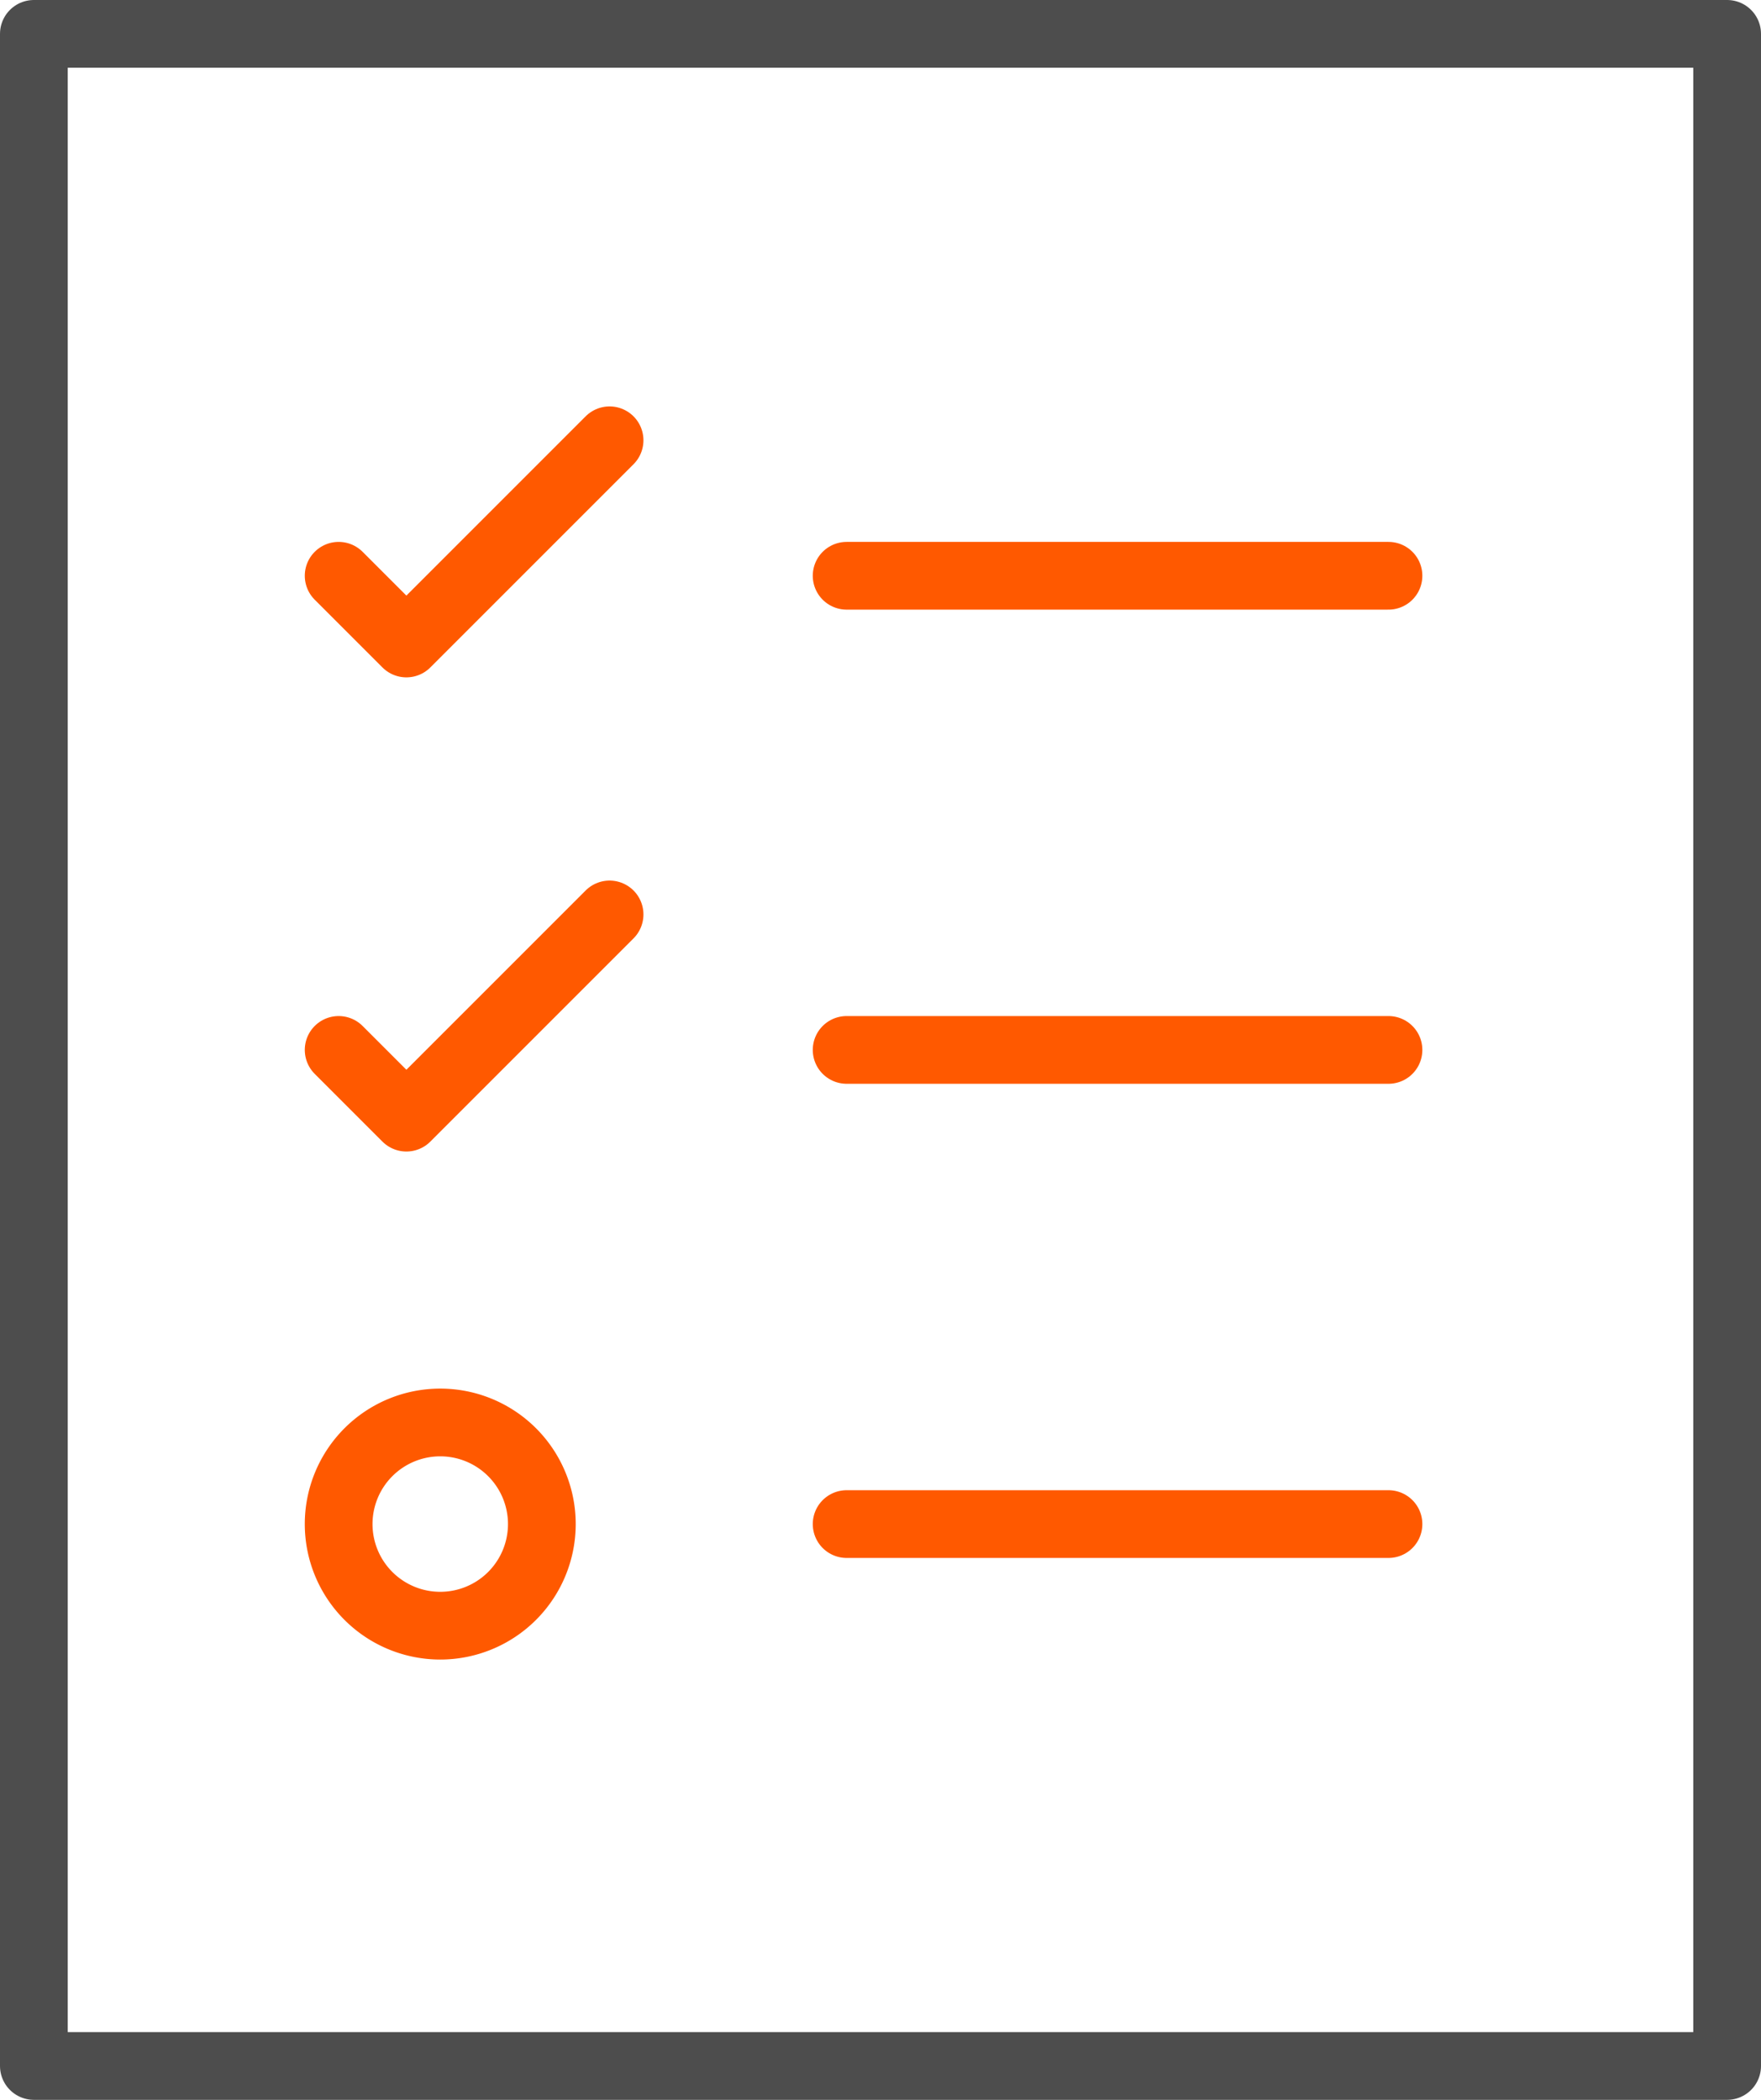 <svg xmlns="http://www.w3.org/2000/svg" viewBox="0 0 46.8 55.8"><defs><style>.cls-1,.cls-2{fill:none;stroke-linecap:round;stroke-linejoin:round;stroke-width:1.8px;}.cls-1{stroke:#4d4d4d;}.cls-2{stroke:#ff5900;}</style></defs><g id="Layer_2" data-name="Layer 2"><g id="Layer_1-2" data-name="Layer 1"><rect class="cls-1" x="0.9" y="0.9" width="45" height="54"/><line class="cls-2" x1="22.5" y1="15.3" x2="36.9" y2="15.3"/><polyline class="cls-2" points="9 15.3 10.8 17.1 16.2 11.7"/><line class="cls-2" x1="22.5" y1="27.9" x2="36.9" y2="27.9"/><polyline class="cls-2" points="9 27.9 10.8 29.7 16.2 24.3"/><line class="cls-2" x1="22.5" y1="40.5" x2="36.9" y2="40.5"/><path class="cls-2" d="M11.7,43.2A2.7,2.7,0,1,0,9,40.5,2.7,2.7,0,0,0,11.7,43.2Z"/></g></g></svg>